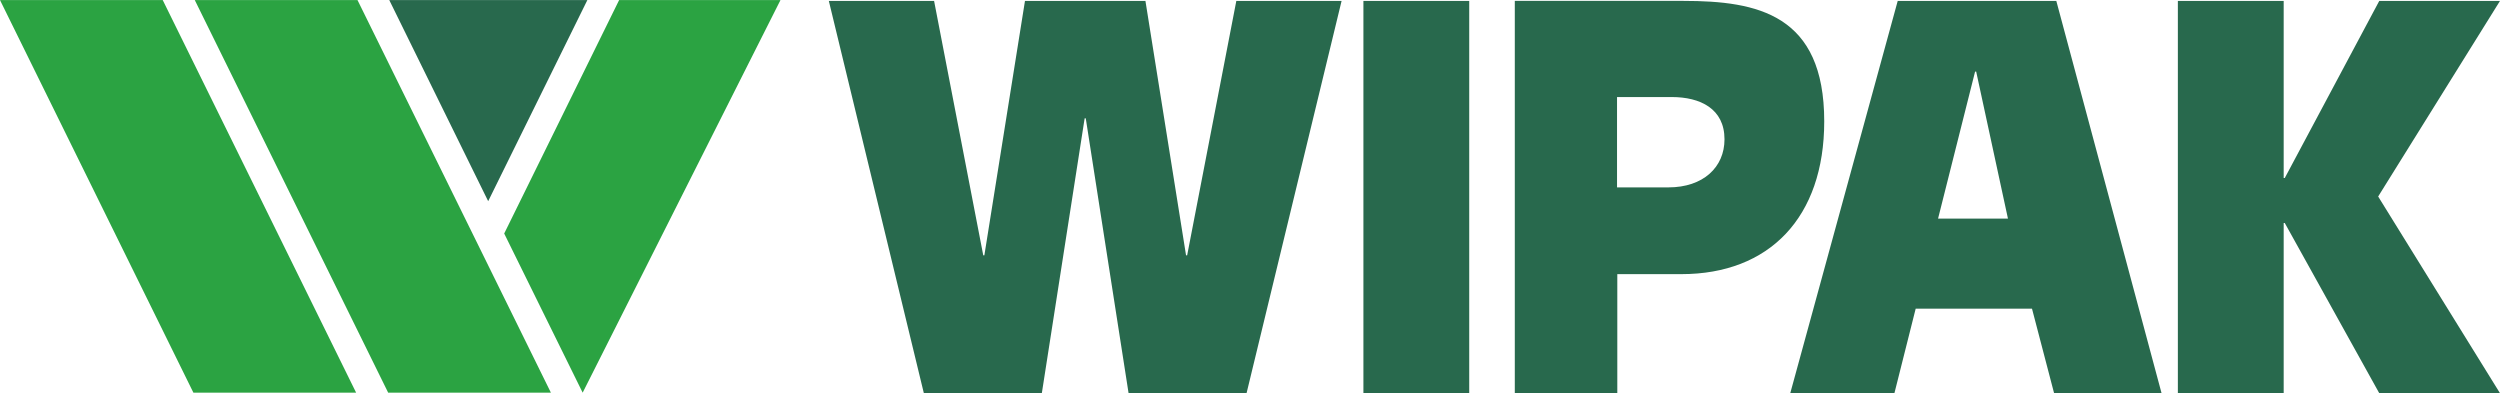 <?xml version="1.0" encoding="UTF-8"?>
<!DOCTYPE svg PUBLIC "-//W3C//DTD SVG 1.1//EN" "http://www.w3.org/Graphics/SVG/1.1/DTD/svg11.dtd">
<!-- Creator: CorelDRAW Standard 2020 -->
<svg xmlns="http://www.w3.org/2000/svg" xml:space="preserve" width="4.971in" height="0.782in" version="1.1" style="shape-rendering:geometricPrecision; text-rendering:geometricPrecision; image-rendering:optimizeQuality; fill-rule:evenodd; clip-rule:evenodd"
viewBox="0 0 90.49 14.23"
 xmlns:xlink="http://www.w3.org/1999/xlink"
 xmlns:xodm="http://www.corel.com/coreldraw/odm/2003">
 <defs>
  <style type="text/css">
   <![CDATA[
    .fil1 {fill:#28694D}
    .fil2 {fill:#2BA342;fill-rule:nonzero}
    .fil0 {fill:#28694D;fill-rule:nonzero}
   ]]>
  </style>
 </defs>
 <g id="Layer_x0020_1">
  <path class="fil0" d="M33.44 14.23l4.27 0 1.55 -9.95 0.04 0 1.55 9.95 4.27 0 3.44 -14.2 -3.81 0 -1.78 9.21 -0.04 0 -1.47 -9.21 -4.36 0 -1.47 9.21 -0.04 0 -1.78 -9.21 -3.81 0 3.44 14.2zm15.91 0l3.83 0 0 -14.2 -3.83 0 0 14.2z"/>
  <path class="fil1" d="M54.83 14.23l3.71 0 0 -4.31 2.32 0c3.18,0 5.17,-2.05 5.17,-5.53 0,-3.87 -2.41,-4.36 -5.09,-4.36l-6.11 0 0 14.2zm3.71 -10.72l1.97 0c1.03,0 1.91,0.42 1.91,1.53 0,1.01 -0.77,1.74 -2.03,1.74l-1.86 0 0 -3.27zm6.26 10.72l3.77 0 0.77 -3.06 4.21 -0 0.8 3.06 3.89 0 -3.81 -14.2 -5.74 0 -3.89 14.2zm7.88 -6.32l-2.53 0 1.34 -5.32 0.04 -0 1.15 5.32 0 0z"/>
  <polygon class="fil0" points="78.83,14.23 82.66,14.23 82.66,8.07 82.7,8.07 86.12,14.23 90.49,14.23 86.08,7.11 90.49,0.03 86.12,0.03 82.7,6.44 82.66,6.44 82.66,0.03 78.83,0.03 "/>
  <path class="fil2" d="M7.05 0l7 14.21 5.89 0 -7 -14.21 -5.89 0zm-7.05 0l7 14.21 5.89 0 -7 -14.21 -5.89 0z"/>
  <polygon class="fil0" points="17.67,7.28 14.09,0 21.26,0 "/>
  <polygon class="fil2" points="28.25,0 21.09,14.21 18.25,8.45 22.41,0 "/>
 </g>
</svg>
